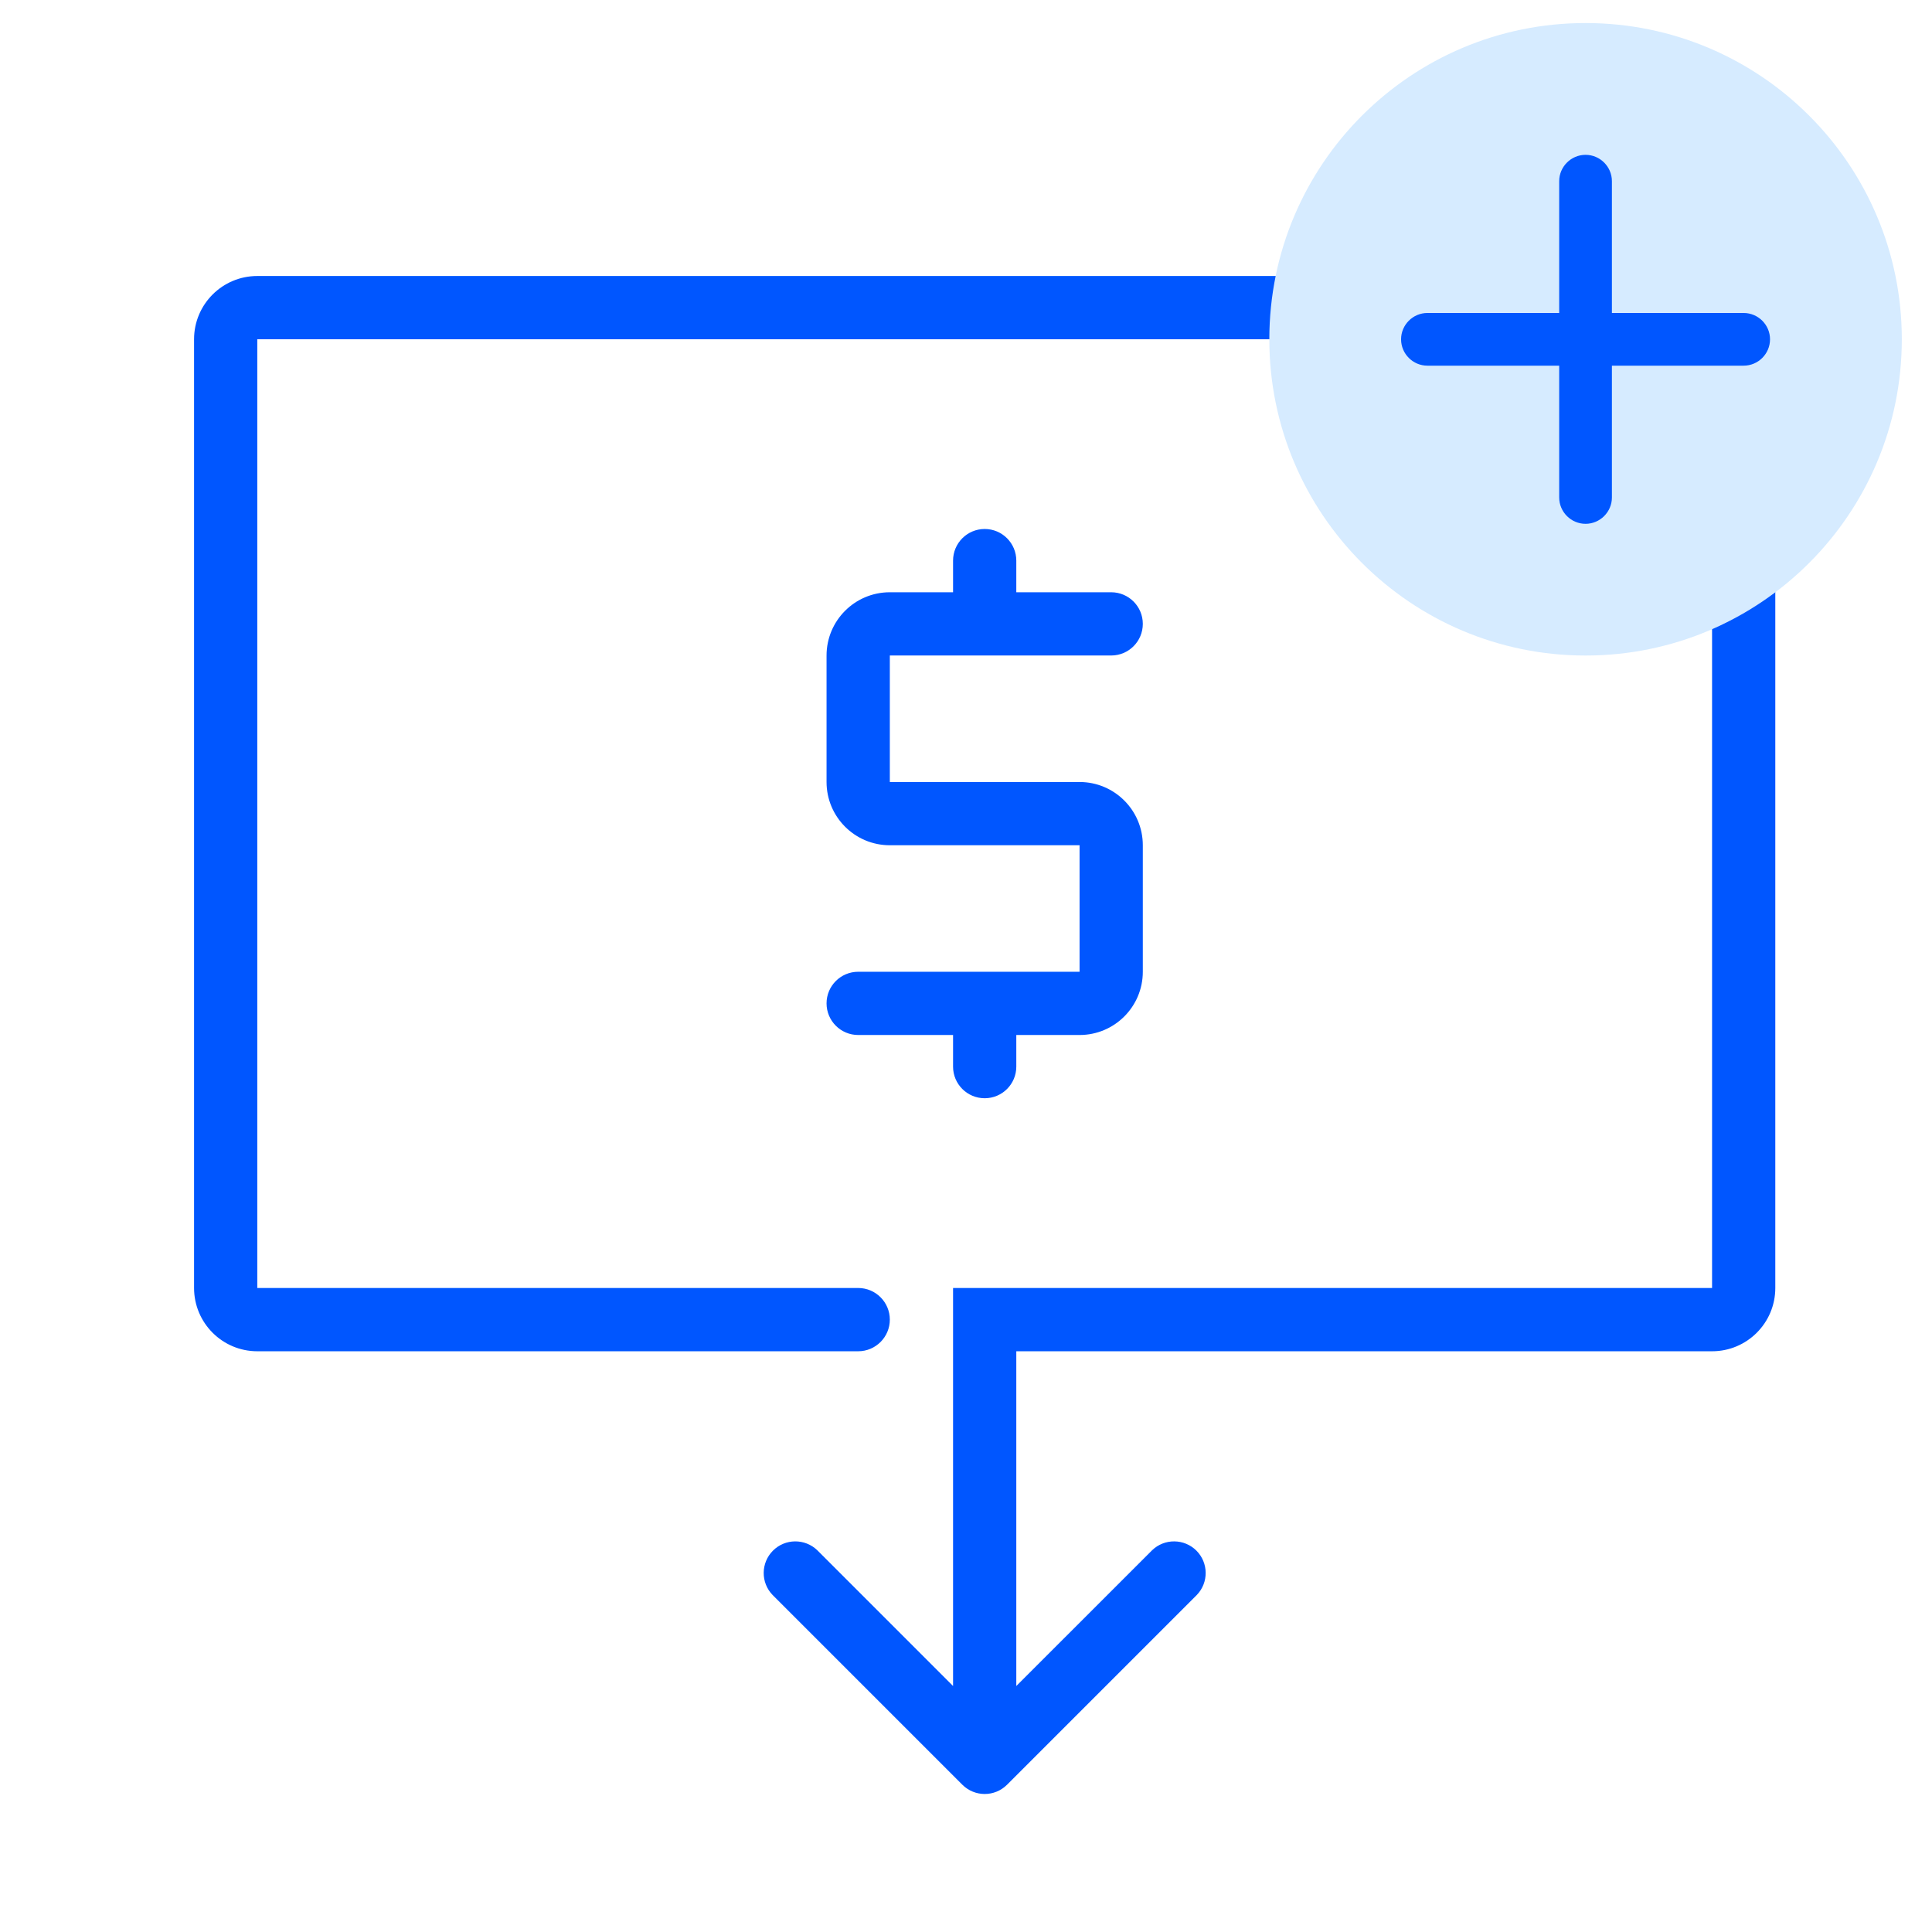 <svg width="56" height="56" viewBox="0 0 56 56" fill="none" xmlns="http://www.w3.org/2000/svg">
<path fill-rule="evenodd" clip-rule="evenodd" d="M51.458 9.833V37.333C51.458 38.346 50.638 39.167 49.625 39.167H29.458V48.87L33.394 44.935C33.753 44.588 34.325 44.593 34.679 44.946C35.032 45.3 35.037 45.872 34.69 46.231L29.19 51.731C28.832 52.089 28.252 52.089 27.894 51.731L22.394 46.231C22.046 45.872 22.051 45.3 22.405 44.946C22.758 44.593 23.33 44.588 23.69 44.935L27.625 48.87V37.333H49.625V9.833H7.458V37.333H24.875C25.381 37.333 25.792 37.744 25.792 38.25C25.792 38.756 25.381 39.167 24.875 39.167H7.458C6.446 39.167 5.625 38.346 5.625 37.333V9.833C5.625 8.821 6.446 8 7.458 8H49.625C50.638 8 51.458 8.821 51.458 9.833ZM28.542 28.167H24.875C24.369 28.167 23.958 28.577 23.958 29.083C23.958 29.59 24.369 30 24.875 30H27.625V30.917C27.625 31.423 28.035 31.833 28.542 31.833C29.048 31.833 29.458 31.423 29.458 30.917V30H31.292C32.304 30 33.125 29.179 33.125 28.167V24.5C33.125 23.488 32.304 22.667 31.292 22.667H25.792V19H32.208C32.715 19 33.125 18.59 33.125 18.083C33.125 17.577 32.715 17.167 32.208 17.167H29.458V16.25C29.458 15.744 29.048 15.333 28.542 15.333C28.035 15.333 27.625 15.744 27.625 16.25V17.167H25.792C24.779 17.167 23.958 17.988 23.958 19V22.667C23.958 23.679 24.779 24.5 25.792 24.5H31.292V28.167H28.542Z" fill="#0056FF"/>
<path d="M45.958 19.001C51.021 19.001 55.125 14.897 55.125 9.835C55.125 4.772 51.021 0.668 45.958 0.668C40.896 0.668 36.792 4.772 36.792 9.835C36.792 14.897 40.896 19.001 45.958 19.001Z" fill="#D6EBFF"/>
<path d="M50.541 10.599H46.722V14.419C46.722 14.839 46.378 15.183 45.958 15.183C45.538 15.183 45.194 14.839 45.194 14.419V10.599H41.374C40.954 10.599 40.611 10.256 40.611 9.835C40.611 9.415 40.954 9.072 41.374 9.072H45.194V5.252C45.194 4.832 45.538 4.488 45.958 4.488C46.378 4.488 46.722 4.832 46.722 5.252V9.072H50.541C50.961 9.072 51.305 9.415 51.305 9.835C51.305 10.256 50.961 10.599 50.541 10.599Z" fill="#0056FF"/>
</svg>
